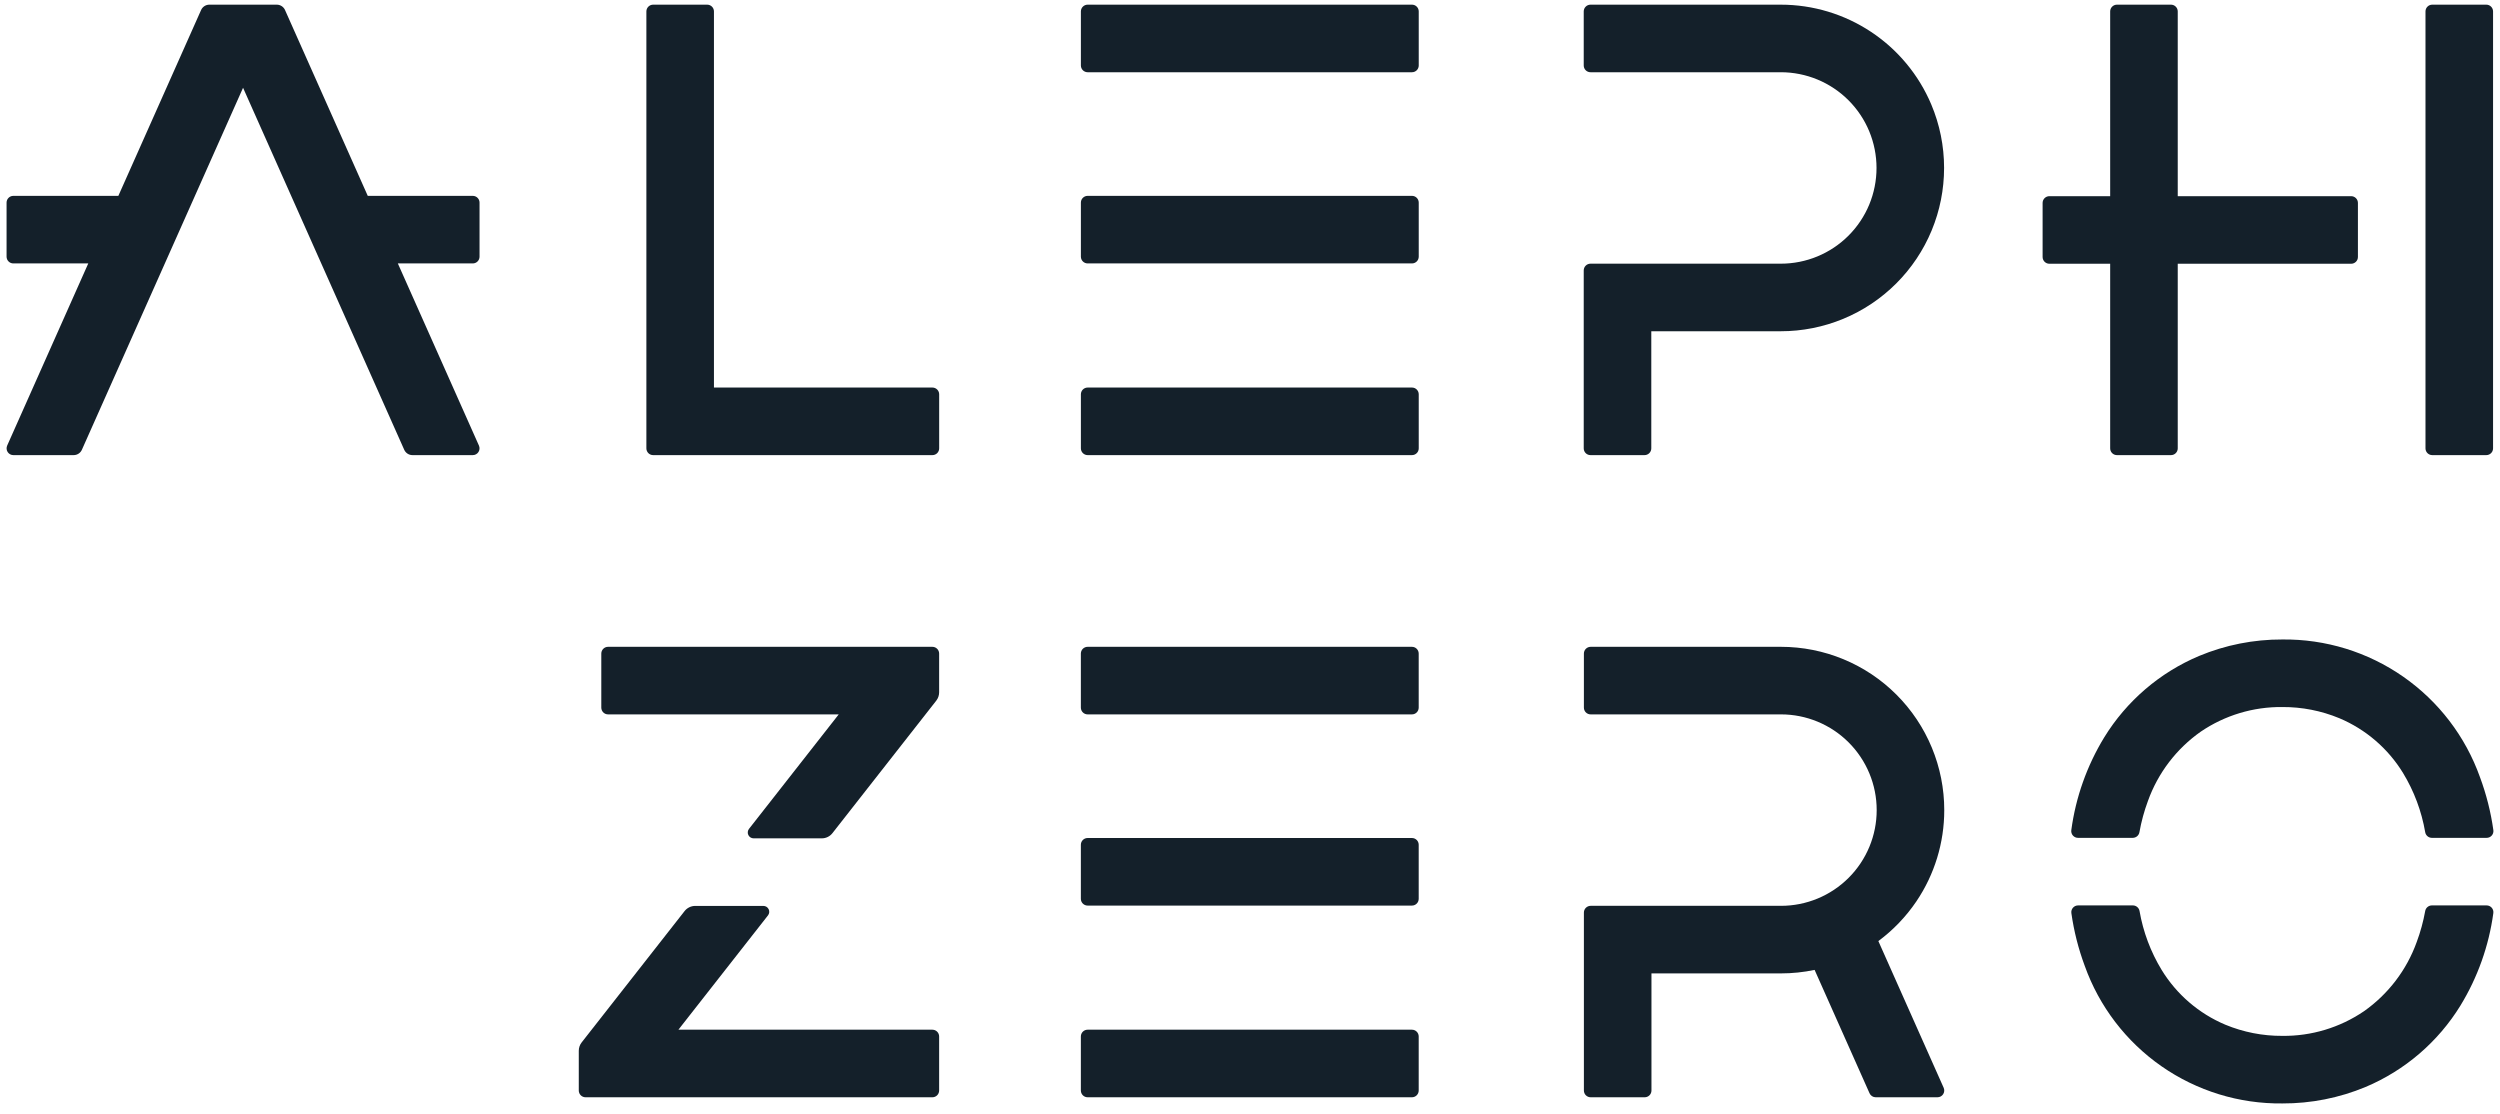 <svg width="359" height="160" viewBox="0 0 359 160" fill="none" xmlns="http://www.w3.org/2000/svg">
<path d="M102.523 55.652V1.641C102.523 1.383 102.421 1.137 102.239 0.955C102.057 0.773 101.81 0.67 101.553 0.67H93.79C93.533 0.67 93.286 0.773 93.104 0.955C92.922 1.137 92.82 1.383 92.82 1.641V64.385C92.82 64.642 92.922 64.889 93.104 65.071C93.286 65.253 93.533 65.355 93.79 65.355H133.895C134.152 65.355 134.399 65.253 134.581 65.071C134.763 64.889 134.865 64.642 134.865 64.385V56.623C134.865 56.365 134.763 56.118 134.581 55.937C134.399 55.755 134.152 55.652 133.895 55.652H102.523Z" fill="#14202A"/>
<path d="M202.76 0.67H156.187C155.651 0.67 155.216 1.105 155.216 1.641V9.403C155.216 9.939 155.651 10.373 156.187 10.373H202.76C203.296 10.373 203.73 9.939 203.73 9.403V1.641C203.73 1.105 203.296 0.67 202.76 0.67Z" fill="#14202A"/>
<path d="M202.76 55.652H156.187C155.651 55.652 155.216 56.087 155.216 56.623V64.385C155.216 64.921 155.651 65.355 156.187 65.355H202.76C203.296 65.355 203.73 64.921 203.73 64.385V56.623C203.73 56.087 203.296 55.652 202.76 55.652Z" fill="#14202A"/>
<path d="M202.76 28.125H156.187C155.651 28.125 155.216 28.56 155.216 29.096V36.858C155.216 37.394 155.651 37.828 156.187 37.828H202.76C203.296 37.828 203.73 37.394 203.73 36.858V29.096C203.73 28.56 203.296 28.125 202.76 28.125Z" fill="#14202A"/>
<path d="M202.755 92.883H156.182C155.646 92.883 155.212 93.317 155.212 93.853V101.615C155.212 102.151 155.646 102.586 156.182 102.586H202.755C203.291 102.586 203.725 102.151 203.725 101.615V93.853C203.725 93.317 203.291 92.883 202.755 92.883Z" fill="#14202A"/>
<path d="M202.755 147.865H156.182C155.646 147.865 155.212 148.299 155.212 148.835V156.597C155.212 157.133 155.646 157.568 156.182 157.568H202.755C203.291 157.568 203.725 157.133 203.725 156.597V148.835C203.725 148.299 203.291 147.865 202.755 147.865Z" fill="#14202A"/>
<path d="M202.755 120.338H156.182C155.646 120.338 155.212 120.773 155.212 121.309V129.071C155.212 129.607 155.646 130.041 156.182 130.041H202.755C203.291 130.041 203.725 129.607 203.725 129.071V121.309C203.725 120.773 203.291 120.338 202.755 120.338Z" fill="#14202A"/>
<path d="M357.033 0.67H349.271C348.735 0.67 348.3 1.105 348.3 1.641V64.385C348.3 64.921 348.735 65.355 349.271 65.355H357.033C357.569 65.355 358.003 64.921 358.003 64.385V1.641C358.003 1.105 357.569 0.67 357.033 0.67Z" fill="#14202A"/>
<path d="M337.627 28.171H312.724V1.641C312.724 1.513 312.698 1.387 312.65 1.269C312.601 1.152 312.529 1.045 312.439 0.955C312.349 0.864 312.242 0.793 312.125 0.744C312.007 0.695 311.881 0.67 311.753 0.67H303.991C303.734 0.67 303.487 0.773 303.305 0.955C303.123 1.137 303.021 1.383 303.021 1.641V28.171H294.288C294.031 28.171 293.784 28.273 293.602 28.455C293.42 28.637 293.318 28.884 293.318 29.142V36.904C293.318 37.161 293.42 37.408 293.602 37.59C293.784 37.772 294.031 37.874 294.288 37.874H303.021V64.385C303.021 64.642 303.123 64.889 303.305 65.071C303.487 65.253 303.734 65.355 303.991 65.355H311.753C311.881 65.355 312.007 65.33 312.125 65.281C312.242 65.233 312.349 65.161 312.439 65.071C312.529 64.981 312.601 64.874 312.65 64.756C312.698 64.638 312.724 64.512 312.724 64.385V37.874H337.627C337.755 37.874 337.881 37.849 337.998 37.8C338.116 37.751 338.223 37.68 338.313 37.59C338.403 37.5 338.475 37.393 338.524 37.275C338.572 37.157 338.597 37.031 338.597 36.904V29.142C338.597 29.014 338.572 28.888 338.524 28.77C338.475 28.652 338.403 28.546 338.313 28.455C338.223 28.365 338.116 28.294 337.998 28.245C337.881 28.196 337.755 28.171 337.627 28.171Z" fill="#14202A"/>
<path d="M57.129 37.828H67.892C68.149 37.828 68.396 37.726 68.578 37.544C68.76 37.362 68.862 37.115 68.862 36.858V29.096C68.862 28.839 68.76 28.592 68.578 28.41C68.396 28.228 68.149 28.126 67.892 28.126H52.81L40.927 1.438C40.825 1.209 40.66 1.015 40.45 0.879C40.24 0.743 39.995 0.67 39.745 0.67H30.06C29.81 0.67 29.565 0.743 29.356 0.879C29.146 1.015 28.98 1.209 28.878 1.438L16.996 28.126H1.914C1.656 28.126 1.41 28.228 1.228 28.41C1.046 28.592 0.943 28.839 0.943 29.096V36.858C0.943 37.115 1.046 37.362 1.228 37.544C1.41 37.726 1.656 37.828 1.914 37.828H12.676L1.028 63.99C0.963 64.138 0.935 64.3 0.948 64.461C0.96 64.622 1.013 64.778 1.101 64.913C1.189 65.049 1.31 65.16 1.452 65.237C1.594 65.315 1.753 65.355 1.915 65.355H10.577C10.827 65.355 11.072 65.283 11.281 65.146C11.491 65.01 11.657 64.816 11.759 64.588L34.903 12.605L58.047 64.588C58.149 64.816 58.314 65.01 58.524 65.146C58.734 65.283 58.979 65.355 59.229 65.355H67.891C68.053 65.355 68.212 65.315 68.354 65.237C68.496 65.16 68.617 65.049 68.705 64.913C68.793 64.778 68.846 64.622 68.858 64.461C68.871 64.3 68.843 64.138 68.777 63.99L57.129 37.828Z" fill="#14202A"/>
<path d="M277.326 14.99C275.531 10.744 272.524 7.122 268.682 4.575C264.84 2.028 260.332 0.67 255.722 0.671L228.393 0.67C228.136 0.67 227.889 0.773 227.707 0.955C227.525 1.137 227.423 1.383 227.423 1.641V9.403C227.423 9.66 227.525 9.907 227.707 10.089C227.889 10.271 228.136 10.373 228.393 10.373H255.722C257.528 10.373 259.315 10.728 260.983 11.418C262.651 12.109 264.167 13.121 265.443 14.398C266.72 15.674 267.732 17.19 268.423 18.858C269.113 20.526 269.468 22.313 269.468 24.119V24.119C269.468 25.924 269.113 27.712 268.423 29.38C267.732 31.048 266.72 32.563 265.443 33.84C264.167 35.116 262.651 36.129 260.983 36.819C259.315 37.51 257.528 37.865 255.722 37.864L228.393 37.864C228.136 37.864 227.889 37.966 227.707 38.148C227.525 38.33 227.423 38.577 227.423 38.834V64.385C227.423 64.642 227.525 64.889 227.707 65.071C227.889 65.253 228.136 65.355 228.393 65.355H236.155C236.283 65.355 236.409 65.33 236.527 65.281C236.644 65.233 236.751 65.161 236.841 65.071C236.932 64.981 237.003 64.874 237.052 64.756C237.1 64.638 237.126 64.512 237.126 64.385V47.567L255.722 47.567C258.802 47.567 261.851 46.961 264.696 45.783C267.541 44.605 270.127 42.878 272.304 40.7C274.481 38.523 276.209 35.938 277.387 33.093C278.565 30.247 279.171 27.198 279.17 24.119L279.171 24.119C279.174 20.983 278.546 17.878 277.326 14.99Z" fill="#14202A"/>
<path d="M275.187 129.445C277.804 125.573 279.2 121.005 279.195 116.332L279.195 116.331C279.196 113.252 278.589 110.202 277.411 107.357C276.233 104.512 274.506 101.927 272.328 99.75C270.151 97.572 267.566 95.845 264.721 94.667C261.875 93.489 258.826 92.883 255.747 92.883L228.417 92.883C228.16 92.883 227.913 92.985 227.731 93.167C227.549 93.349 227.447 93.596 227.447 93.853V101.615C227.447 101.873 227.549 102.12 227.731 102.302C227.913 102.484 228.16 102.586 228.417 102.586H255.747C257.552 102.585 259.34 102.94 261.007 103.631C262.675 104.322 264.191 105.334 265.467 106.611C266.744 107.887 267.756 109.403 268.447 111.07C269.138 112.738 269.493 114.526 269.492 116.331V116.332C269.493 118.137 269.138 119.924 268.447 121.592C267.756 123.26 266.744 124.776 265.467 126.052C264.191 127.329 262.675 128.341 261.007 129.032C259.34 129.722 257.552 130.078 255.747 130.077L228.417 130.077C228.16 130.077 227.913 130.179 227.731 130.361C227.549 130.543 227.447 130.79 227.447 131.047V156.597C227.447 156.855 227.549 157.102 227.731 157.284C227.913 157.466 228.16 157.568 228.417 157.568H236.18C236.307 157.568 236.433 157.543 236.551 157.494C236.669 157.445 236.776 157.374 236.866 157.284C236.956 157.194 237.027 157.087 237.076 156.969C237.125 156.851 237.15 156.725 237.15 156.597V139.78L255.747 139.78C257.37 139.78 258.989 139.611 260.578 139.278L268.465 156.992C268.541 157.164 268.666 157.309 268.823 157.411C268.98 157.513 269.164 157.568 269.351 157.568H278.224C278.385 157.568 278.544 157.527 278.687 157.45C278.829 157.373 278.949 157.262 279.037 157.126C279.125 156.99 279.178 156.835 279.191 156.674C279.204 156.513 279.176 156.351 279.11 156.203L269.732 135.138C271.857 133.561 273.702 131.636 275.187 129.445Z" fill="#14202A"/>
<path d="M133.89 92.883H87.317C87.06 92.883 86.813 92.985 86.631 93.167C86.449 93.349 86.347 93.596 86.347 93.853V101.615C86.347 101.873 86.449 102.12 86.631 102.302C86.813 102.484 87.06 102.586 87.317 102.586H120.441L107.556 119.027C107.459 119.151 107.399 119.3 107.382 119.457C107.365 119.613 107.393 119.772 107.462 119.913C107.531 120.055 107.639 120.175 107.773 120.258C107.906 120.342 108.061 120.386 108.218 120.386H118.009C118.303 120.386 118.594 120.319 118.858 120.191C119.123 120.062 119.355 119.874 119.536 119.643L134.447 100.616C134.715 100.274 134.86 99.853 134.86 99.418V93.853C134.86 93.596 134.758 93.349 134.576 93.167C134.394 92.985 134.147 92.883 133.89 92.883Z" fill="#14202A"/>
<path d="M133.89 147.865H97.42L110.285 131.449C110.382 131.325 110.442 131.176 110.459 131.019C110.476 130.862 110.448 130.704 110.379 130.562C110.31 130.42 110.202 130.301 110.069 130.217C109.935 130.133 109.78 130.089 109.623 130.089H99.832C99.538 130.089 99.247 130.156 98.983 130.285C98.718 130.414 98.486 130.601 98.305 130.833L83.526 149.692C83.258 150.033 83.113 150.455 83.113 150.889V156.598C83.113 156.855 83.215 157.102 83.397 157.284C83.579 157.466 83.826 157.568 84.083 157.568H133.89C134.147 157.568 134.394 157.466 134.576 157.284C134.758 157.102 134.86 156.855 134.86 156.598V148.835C134.86 148.578 134.758 148.331 134.576 148.149C134.394 147.967 134.148 147.865 133.89 147.865Z" fill="#14202A"/>
<path d="M349.213 130.017C348.984 130.019 348.763 130.1 348.589 130.248C348.414 130.395 348.297 130.6 348.258 130.825C347.985 132.339 347.578 133.826 347.042 135.269C345.599 139.288 342.949 142.764 339.455 145.22C336.004 147.566 331.917 148.799 327.744 148.751C324.933 148.768 322.148 148.221 319.552 147.145C315.756 145.544 312.558 142.793 310.41 139.279C308.833 136.684 307.757 133.816 307.238 130.824C307.199 130.599 307.083 130.395 306.908 130.248C306.734 130.1 306.514 130.019 306.286 130.017H298.412C298.274 130.017 298.136 130.046 298.01 130.103C297.884 130.16 297.771 130.244 297.68 130.348C297.588 130.452 297.52 130.575 297.48 130.707C297.44 130.84 297.429 130.98 297.448 131.117C297.812 133.699 298.453 136.234 299.361 138.678C301.443 144.52 305.297 149.566 310.386 153.111C315.474 156.657 321.543 158.524 327.744 158.454C331.845 158.47 335.908 157.666 339.695 156.09C345.344 153.709 350.108 149.621 353.32 144.399C355.795 140.346 357.403 135.824 358.043 131.118C358.061 130.981 358.05 130.841 358.01 130.708C357.97 130.575 357.902 130.453 357.811 130.348C357.719 130.244 357.606 130.16 357.48 130.103C357.354 130.046 357.216 130.017 357.078 130.017L349.213 130.017Z" fill="#14202A"/>
<path d="M306.266 120.315C306.495 120.313 306.716 120.231 306.891 120.083C307.065 119.936 307.182 119.731 307.221 119.505C307.494 117.975 307.904 116.472 308.445 115.014C309.888 110.994 312.538 107.519 316.033 105.063C319.484 102.717 323.571 101.484 327.744 101.531C330.554 101.515 333.34 102.061 335.936 103.138C339.731 104.738 342.929 107.49 345.078 111.004C346.663 113.613 347.742 116.497 348.259 119.506C348.297 119.731 348.414 119.936 348.588 120.083C348.762 120.231 348.983 120.313 349.211 120.315H357.082C357.221 120.315 357.358 120.286 357.484 120.229C357.61 120.172 357.723 120.089 357.814 119.984C357.906 119.88 357.974 119.758 358.014 119.625C358.054 119.493 358.065 119.353 358.047 119.216C357.684 116.617 357.04 114.065 356.126 111.605C354.045 105.763 350.19 100.717 345.102 97.172C340.014 93.626 333.945 91.758 327.744 91.829C323.643 91.813 319.579 92.616 315.793 94.193C310.144 96.574 305.38 100.661 302.168 105.883C299.684 109.951 298.073 114.491 297.438 119.215C297.42 119.352 297.431 119.492 297.471 119.625C297.511 119.757 297.579 119.88 297.671 119.984C297.762 120.088 297.875 120.172 298.001 120.229C298.127 120.286 298.264 120.315 298.403 120.315L306.266 120.315Z" fill="#14202A"/>
</svg>
